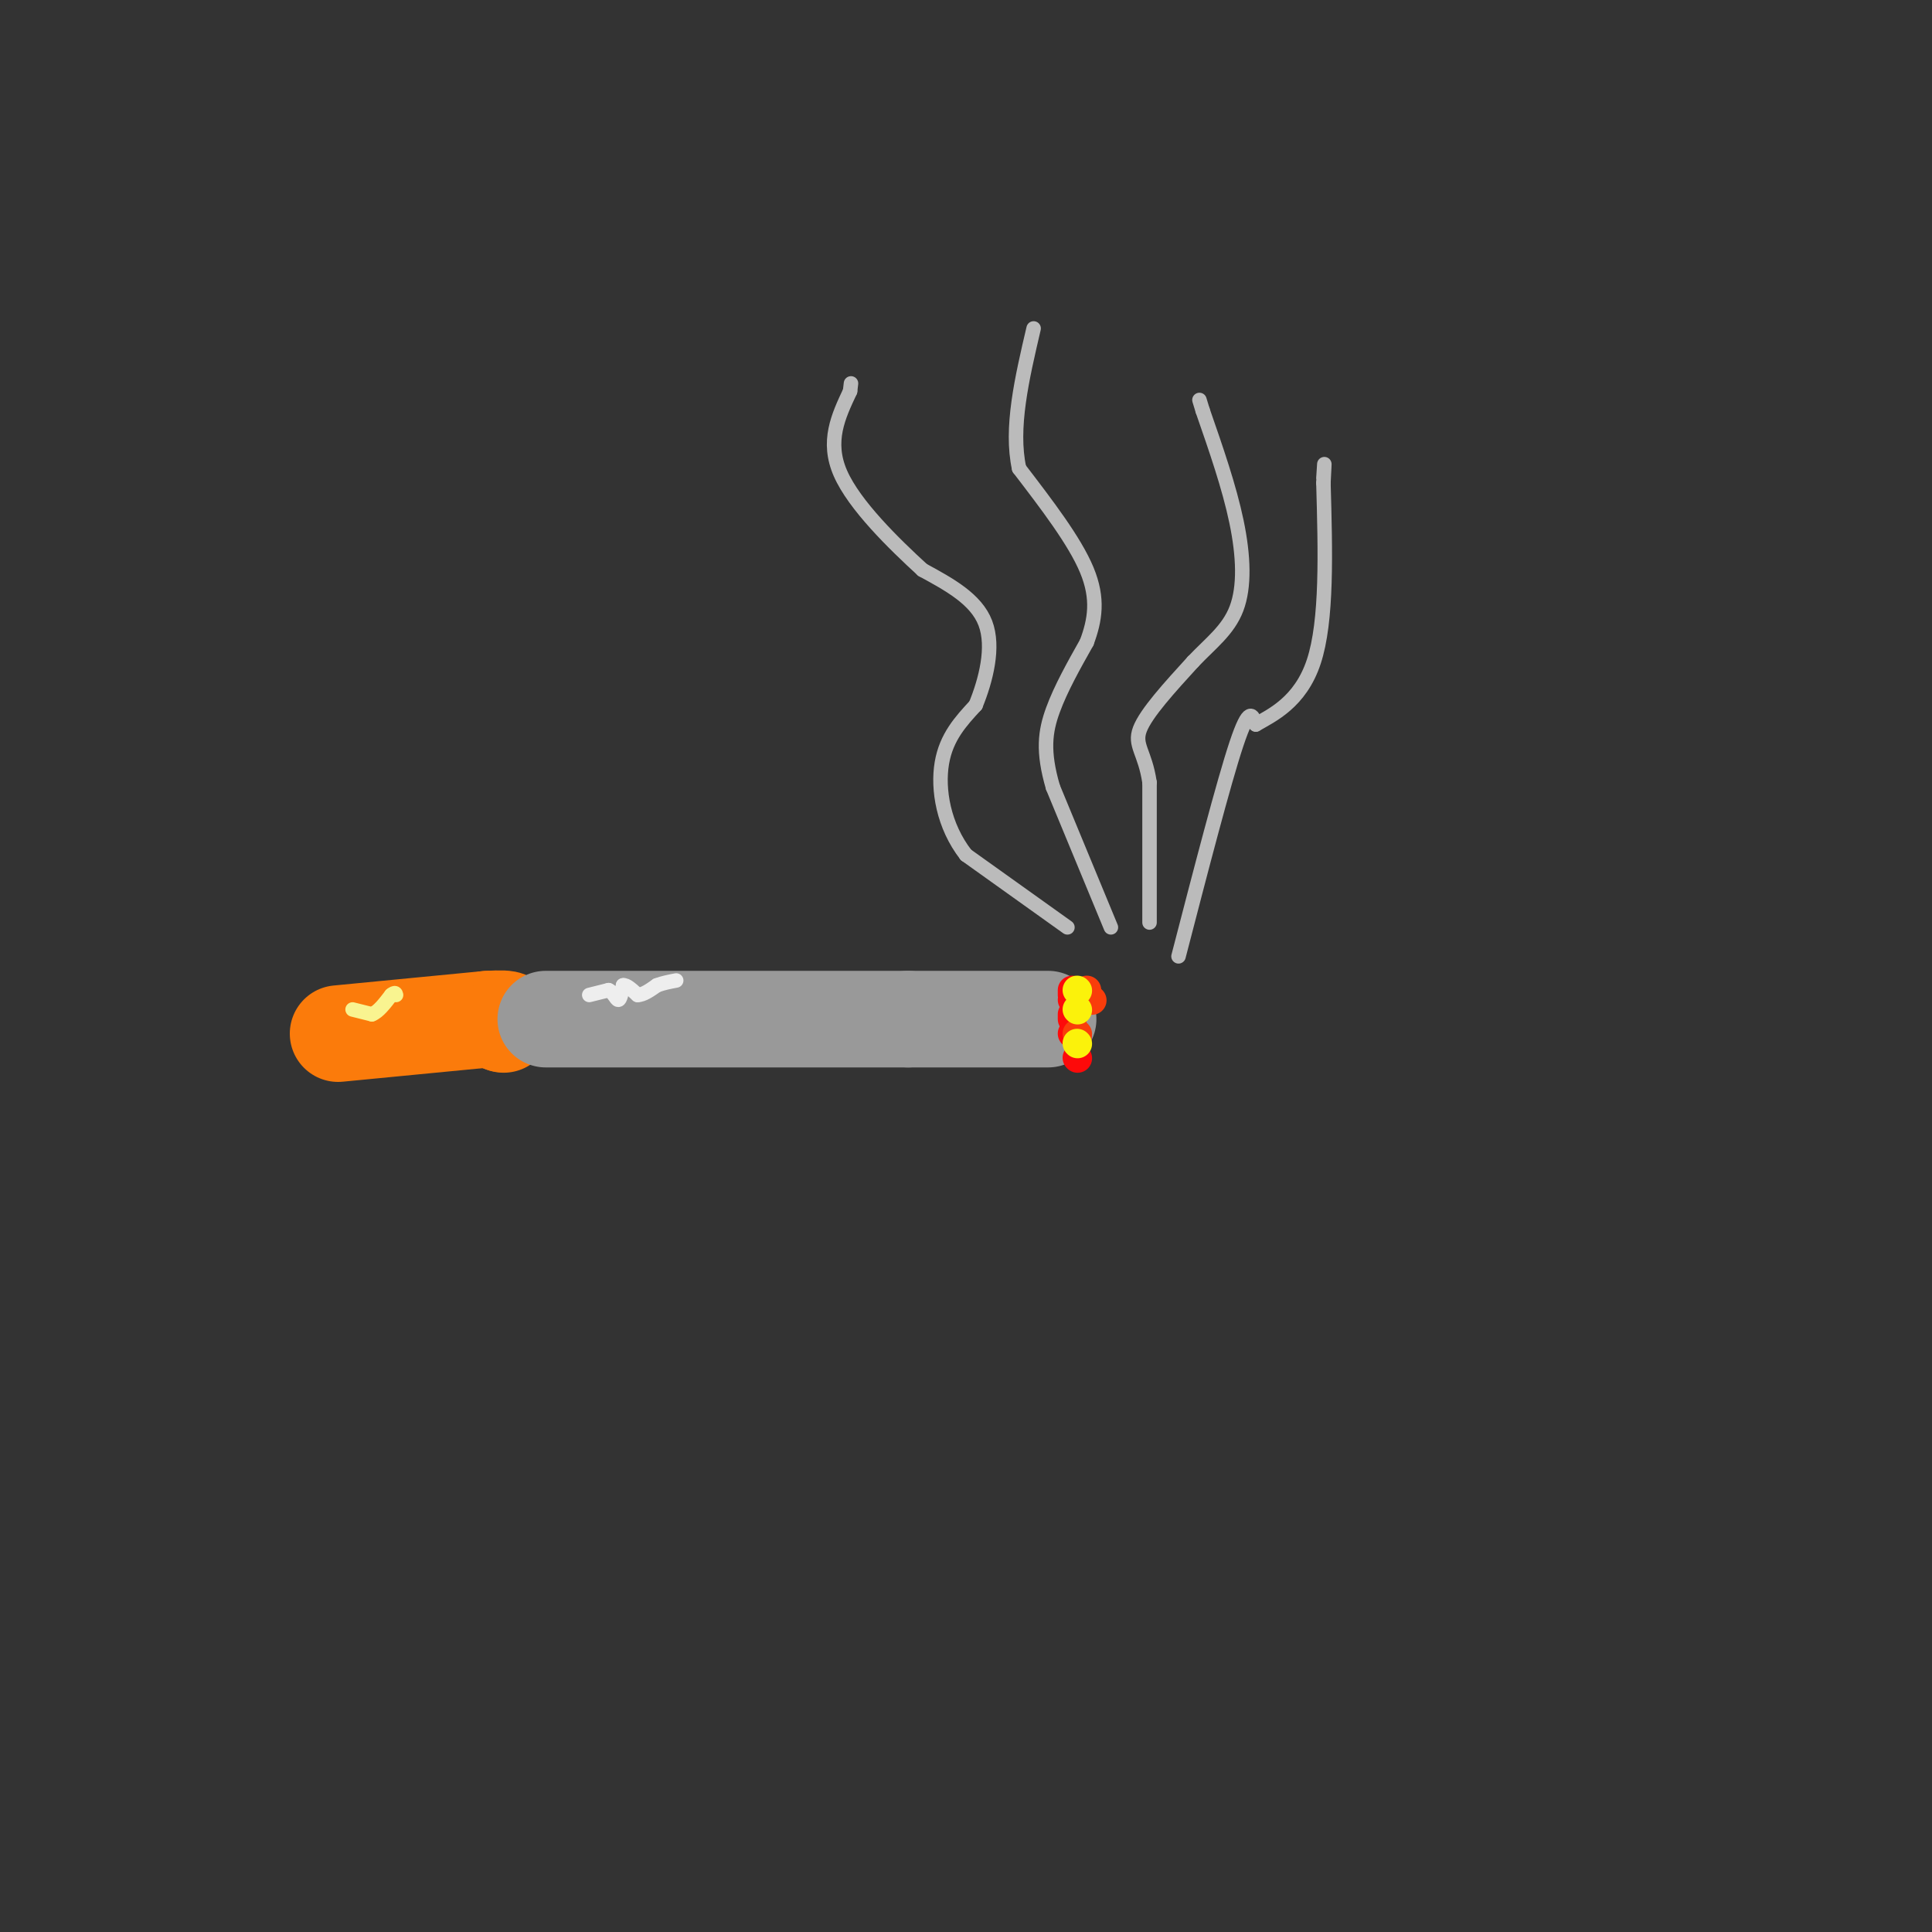 <svg viewBox='0 0 400 400' version='1.1' xmlns='http://www.w3.org/2000/svg' xmlns:xlink='http://www.w3.org/1999/xlink'><rect x="0" y="0" width="400" height="400" fill="#333333" stroke="none"/><g fill='none' stroke='rgb(251,123,11)' stroke-width='20' stroke-linecap='round' stroke-linejoin='round'><path d='M70,214c0.000,0.000 31.000,-3.000 31,-3'/><path d='M101,211c5.667,-0.333 4.333,0.333 3,1'/><path d='M104,212c0.500,0.167 0.250,0.083 0,0'/></g>
<g fill='none' stroke='rgb(153,153,153)' stroke-width='20' stroke-linecap='round' stroke-linejoin='round'><path d='M113,211c0.000,0.000 75.000,0.000 75,0'/><path d='M188,211c17.333,0.000 23.167,0.000 29,0'/></g>
<g fill='none' stroke='rgb(253,10,10)' stroke-width='6' stroke-linecap='round' stroke-linejoin='round'><path d='M223,219c0.000,0.000 0.100,0.100 0.1,0.1'/><path d='M223,215c0.000,0.000 -1.000,-1.000 -1,-1'/><path d='M222,211c0.000,0.000 0.000,-1.000 0,-1'/><path d='M222,207c0.000,0.000 0.100,0.100 0.1,0.1'/><path d='M222,205c0.000,0.000 0.000,1.000 0,1'/></g>
<g fill='none' stroke='rgb(249,61,11)' stroke-width='6' stroke-linecap='round' stroke-linejoin='round'><path d='M223,214c0.000,0.000 0.100,0.100 0.1,0.1'/><path d='M226,207c0.000,0.000 0.100,0.100 0.1,0.1'/><path d='M225,205c0.000,0.000 0.000,1.000 0,1'/></g>
<g fill='none' stroke='rgb(251,242,11)' stroke-width='6' stroke-linecap='round' stroke-linejoin='round'><path d='M223,216c0.000,0.000 0.100,0.100 0.1,0.1'/><path d='M223,209c0.000,0.000 0.100,0.100 0.1,0.1'/><path d='M223,205c0.000,0.000 0.100,0.100 0.1,0.1'/></g>
<g fill='none' stroke='rgb(187,187,187)' stroke-width='3' stroke-linecap='round' stroke-linejoin='round'><path d='M221,192c0.000,0.000 -21.000,-15.000 -21,-15'/><path d='M200,177c-4.689,-6.022 -5.911,-13.578 -5,-19c0.911,-5.422 3.956,-8.711 7,-12'/><path d='M202,146c2.111,-5.156 3.889,-12.044 2,-17c-1.889,-4.956 -7.444,-7.978 -13,-11'/><path d='M191,118c-5.889,-5.400 -14.111,-13.400 -17,-20c-2.889,-6.600 -0.444,-11.800 2,-17'/><path d='M176,81c0.333,-2.833 0.167,-1.417 0,0'/><path d='M230,192c0.000,0.000 -12.000,-29.000 -12,-29'/><path d='M218,163c-2.178,-7.444 -1.622,-11.556 0,-16c1.622,-4.444 4.311,-9.222 7,-14'/><path d='M225,133c1.711,-4.578 2.489,-9.022 0,-15c-2.489,-5.978 -8.244,-13.489 -14,-21'/><path d='M211,97c-1.833,-8.333 0.583,-18.667 3,-29'/><path d='M238,191c0.000,0.000 0.000,-29.000 0,-29'/><path d='M238,162c-0.933,-6.333 -3.267,-7.667 -2,-11c1.267,-3.333 6.133,-8.667 11,-14'/><path d='M247,137c3.655,-3.857 7.292,-6.500 9,-11c1.708,-4.500 1.488,-10.857 0,-18c-1.488,-7.143 -4.244,-15.071 -7,-23'/><path d='M249,85c-1.167,-3.833 -0.583,-1.917 0,0'/><path d='M244,198c4.667,-18.000 9.333,-36.000 12,-44c2.667,-8.000 3.333,-6.000 4,-4'/><path d='M260,150c3.200,-1.867 9.200,-4.533 12,-13c2.800,-8.467 2.400,-22.733 2,-37'/><path d='M274,100c0.333,-6.333 0.167,-3.667 0,-1'/></g>
<g fill='none' stroke='rgb(238,238,238)' stroke-width='3' stroke-linecap='round' stroke-linejoin='round'><path d='M122,206c0.000,0.000 4.000,-1.000 4,-1'/><path d='M126,205c1.022,0.422 1.578,1.978 2,2c0.422,0.022 0.711,-1.489 1,-3'/><path d='M129,204c0.667,-0.167 1.833,0.917 3,2'/><path d='M132,206c1.167,0.000 2.583,-1.000 4,-2'/><path d='M136,204c1.333,-0.500 2.667,-0.750 4,-1'/></g>
<g fill='none' stroke='rgb(251,123,11)' stroke-width='3' stroke-linecap='round' stroke-linejoin='round'><path d='M76,208c0.000,0.000 2.000,0.000 2,0'/><path d='M78,208c0.667,0.000 1.333,0.000 2,0'/></g>
<g fill='none' stroke='rgb(249,244,144)' stroke-width='3' stroke-linecap='round' stroke-linejoin='round'><path d='M73,209c0.000,0.000 4.000,1.000 4,1'/><path d='M77,210c1.333,-0.500 2.667,-2.250 4,-4'/><path d='M81,206c0.833,-0.667 0.917,-0.333 1,0'/></g>
</svg>